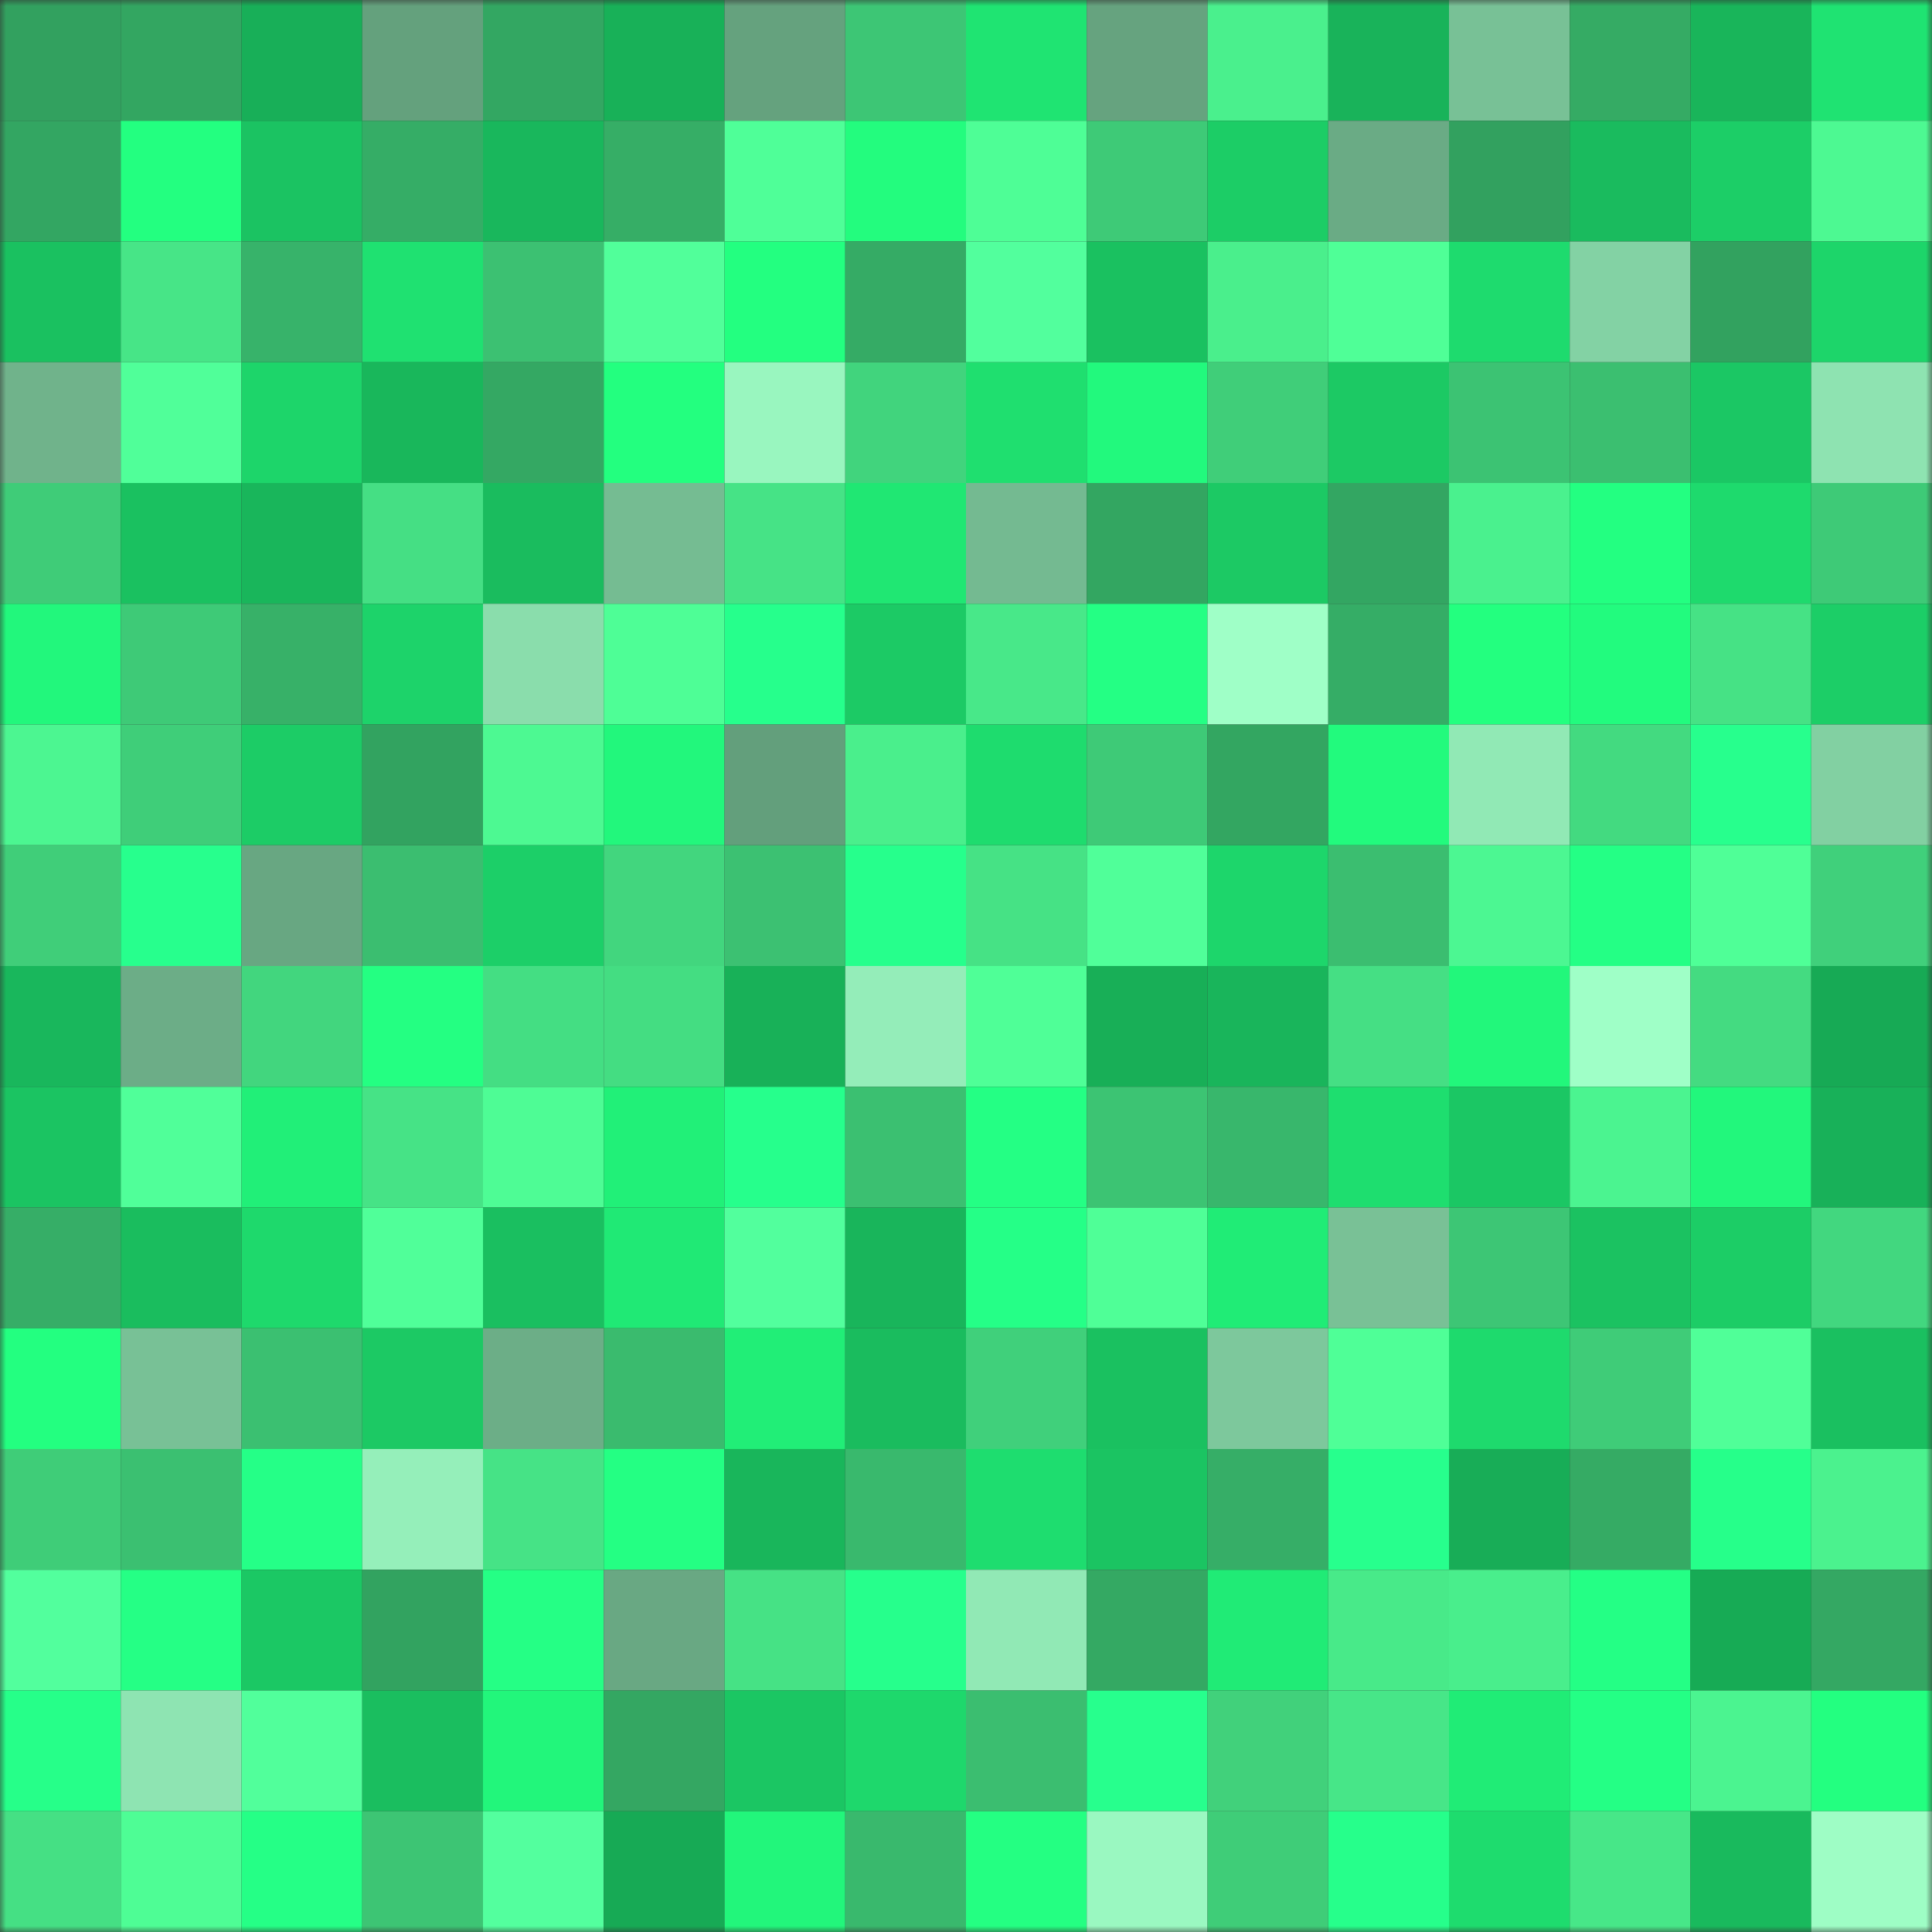 <svg viewBox="0 0 160 160" fill="none" role="img" xmlns="http://www.w3.org/2000/svg" width="240" height="240" name="lens%2Cmaska.lens"><rect x="0" y="0" width="160" height="160" fill="#333333" stroke="none"/><mask id="2023963621" mask-type="alpha" maskUnits="userSpaceOnUse" x="0" y="0" width="160" height="160"><rect width="160" height="160" fill="#FFFFFF"></rect></mask><g mask="url(#2023963621)"><rect x="0" y="0" width="10" height="10" fill="#32a15f"></rect><rect x="10" y="0" width="10" height="10" fill="#33a661"></rect><rect x="20" y="0" width="10" height="10" fill="#18af58"></rect><rect x="30" y="0" width="10" height="10" fill="#64a17d"></rect><rect x="40" y="0" width="10" height="10" fill="#33a762"></rect><rect x="50" y="0" width="10" height="10" fill="#18b158"></rect><rect x="60" y="0" width="10" height="10" fill="#65a27e"></rect><rect x="70" y="0" width="10" height="10" fill="#3dc675"></rect><rect x="80" y="0" width="10" height="10" fill="#1fe472"></rect><rect x="90" y="0" width="10" height="10" fill="#66a37f"></rect><rect x="100" y="0" width="10" height="10" fill="#4af08d"></rect><rect x="110" y="0" width="10" height="10" fill="#19b35a"></rect><rect x="120" y="0" width="10" height="10" fill="#78c196"></rect><rect x="130" y="0" width="10" height="10" fill="#35ab64"></rect><rect x="140" y="0" width="10" height="10" fill="#19b55a"></rect><rect x="150" y="0" width="10" height="10" fill="#1fe372"></rect><rect x="0" y="10" width="10" height="10" fill="#33a662"></rect><rect x="10" y="10" width="10" height="10" fill="#23ff80"></rect><rect x="20" y="10" width="10" height="10" fill="#1bc362"></rect><rect x="30" y="10" width="10" height="10" fill="#35ad66"></rect><rect x="40" y="10" width="10" height="10" fill="#19b75c"></rect><rect x="50" y="10" width="10" height="10" fill="#36ae66"></rect><rect x="60" y="10" width="10" height="10" fill="#4fff98"></rect><rect x="70" y="10" width="10" height="10" fill="#23fc7e"></rect><rect x="80" y="10" width="10" height="10" fill="#4efe96"></rect><rect x="90" y="10" width="10" height="10" fill="#3eca77"></rect><rect x="100" y="10" width="10" height="10" fill="#1ccd66"></rect><rect x="110" y="10" width="10" height="10" fill="#6aab85"></rect><rect x="120" y="10" width="10" height="10" fill="#32a15f"></rect><rect x="130" y="10" width="10" height="10" fill="#1abb5e"></rect><rect x="140" y="10" width="10" height="10" fill="#1cce67"></rect><rect x="150" y="10" width="10" height="10" fill="#4df992"></rect><rect x="0" y="20" width="10" height="10" fill="#1ac160"></rect><rect x="10" y="20" width="10" height="10" fill="#47e587"></rect><rect x="20" y="20" width="10" height="10" fill="#37b36a"></rect><rect x="30" y="20" width="10" height="10" fill="#1fe171"></rect><rect x="40" y="20" width="10" height="10" fill="#3cc172"></rect><rect x="50" y="20" width="10" height="10" fill="#51ff9a"></rect><rect x="60" y="20" width="10" height="10" fill="#23ff80"></rect><rect x="70" y="20" width="10" height="10" fill="#35ab65"></rect><rect x="80" y="20" width="10" height="10" fill="#52ff9d"></rect><rect x="90" y="20" width="10" height="10" fill="#1ac160"></rect><rect x="100" y="20" width="10" height="10" fill="#4aef8c"></rect><rect x="110" y="20" width="10" height="10" fill="#4fff97"></rect><rect x="120" y="20" width="10" height="10" fill="#1edb6e"></rect><rect x="130" y="20" width="10" height="10" fill="#83d2a4"></rect><rect x="140" y="20" width="10" height="10" fill="#32a25f"></rect><rect x="150" y="20" width="10" height="10" fill="#1dd56a"></rect><rect x="0" y="30" width="10" height="10" fill="#70b38b"></rect><rect x="10" y="30" width="10" height="10" fill="#50ff99"></rect><rect x="20" y="30" width="10" height="10" fill="#1dd56a"></rect><rect x="30" y="30" width="10" height="10" fill="#19b75b"></rect><rect x="40" y="30" width="10" height="10" fill="#34a863"></rect><rect x="50" y="30" width="10" height="10" fill="#23ff7f"></rect><rect x="60" y="30" width="10" height="10" fill="#99f6bf"></rect><rect x="70" y="30" width="10" height="10" fill="#41d47d"></rect><rect x="80" y="30" width="10" height="10" fill="#1fdf6f"></rect><rect x="90" y="30" width="10" height="10" fill="#22f97d"></rect><rect x="100" y="30" width="10" height="10" fill="#40ce79"></rect><rect x="110" y="30" width="10" height="10" fill="#1cc964"></rect><rect x="120" y="30" width="10" height="10" fill="#3cc373"></rect><rect x="130" y="30" width="10" height="10" fill="#3bbf70"></rect><rect x="140" y="30" width="10" height="10" fill="#1bc764"></rect><rect x="150" y="30" width="10" height="10" fill="#8ee3b1"></rect><rect x="0" y="40" width="10" height="10" fill="#3fcc78"></rect><rect x="10" y="40" width="10" height="10" fill="#1ac160"></rect><rect x="20" y="40" width="10" height="10" fill="#19b65b"></rect><rect x="30" y="40" width="10" height="10" fill="#45df84"></rect><rect x="40" y="40" width="10" height="10" fill="#1abc5e"></rect><rect x="50" y="40" width="10" height="10" fill="#75bc92"></rect><rect x="60" y="40" width="10" height="10" fill="#46e386"></rect><rect x="70" y="40" width="10" height="10" fill="#20e773"></rect><rect x="80" y="40" width="10" height="10" fill="#74ba91"></rect><rect x="90" y="40" width="10" height="10" fill="#33a661"></rect><rect x="100" y="40" width="10" height="10" fill="#1cc964"></rect><rect x="110" y="40" width="10" height="10" fill="#33a662"></rect><rect x="120" y="40" width="10" height="10" fill="#4af18e"></rect><rect x="130" y="40" width="10" height="10" fill="#23ff81"></rect><rect x="140" y="40" width="10" height="10" fill="#1eda6d"></rect><rect x="150" y="40" width="10" height="10" fill="#3eca77"></rect><rect x="0" y="50" width="10" height="10" fill="#22f77c"></rect><rect x="10" y="50" width="10" height="10" fill="#3eca77"></rect><rect x="20" y="50" width="10" height="10" fill="#37b168"></rect><rect x="30" y="50" width="10" height="10" fill="#1dd36a"></rect><rect x="40" y="50" width="10" height="10" fill="#8addac"></rect><rect x="50" y="50" width="10" height="10" fill="#4efe96"></rect><rect x="60" y="50" width="10" height="10" fill="#26ff8c"></rect><rect x="70" y="50" width="10" height="10" fill="#1cca65"></rect><rect x="80" y="50" width="10" height="10" fill="#48e889"></rect><rect x="90" y="50" width="10" height="10" fill="#24ff84"></rect><rect x="100" y="50" width="10" height="10" fill="#9fffc7"></rect><rect x="110" y="50" width="10" height="10" fill="#35ad66"></rect><rect x="120" y="50" width="10" height="10" fill="#23ff7f"></rect><rect x="130" y="50" width="10" height="10" fill="#22fb7e"></rect><rect x="140" y="50" width="10" height="10" fill="#46e285"></rect><rect x="150" y="50" width="10" height="10" fill="#1cce67"></rect><rect x="0" y="60" width="10" height="10" fill="#4cf691"></rect><rect x="10" y="60" width="10" height="10" fill="#3fce79"></rect><rect x="20" y="60" width="10" height="10" fill="#1ccc66"></rect><rect x="30" y="60" width="10" height="10" fill="#32a360"></rect><rect x="40" y="60" width="10" height="10" fill="#4df992"></rect><rect x="50" y="60" width="10" height="10" fill="#22f77c"></rect><rect x="60" y="60" width="10" height="10" fill="#639f7c"></rect><rect x="70" y="60" width="10" height="10" fill="#4aef8c"></rect><rect x="80" y="60" width="10" height="10" fill="#1edc6e"></rect><rect x="90" y="60" width="10" height="10" fill="#3eca77"></rect><rect x="100" y="60" width="10" height="10" fill="#33a661"></rect><rect x="110" y="60" width="10" height="10" fill="#22fa7d"></rect><rect x="120" y="60" width="10" height="10" fill="#91e9b5"></rect><rect x="130" y="60" width="10" height="10" fill="#43da80"></rect><rect x="140" y="60" width="10" height="10" fill="#27ff8d"></rect><rect x="150" y="60" width="10" height="10" fill="#82d0a2"></rect><rect x="0" y="70" width="10" height="10" fill="#40ce79"></rect><rect x="10" y="70" width="10" height="10" fill="#27ff8d"></rect><rect x="20" y="70" width="10" height="10" fill="#68a782"></rect><rect x="30" y="70" width="10" height="10" fill="#3bbe70"></rect><rect x="40" y="70" width="10" height="10" fill="#1ccf68"></rect><rect x="50" y="70" width="10" height="10" fill="#42d67e"></rect><rect x="60" y="70" width="10" height="10" fill="#3cc172"></rect><rect x="70" y="70" width="10" height="10" fill="#26ff8c"></rect><rect x="80" y="70" width="10" height="10" fill="#46e285"></rect><rect x="90" y="70" width="10" height="10" fill="#50ff99"></rect><rect x="100" y="70" width="10" height="10" fill="#1dd66b"></rect><rect x="110" y="70" width="10" height="10" fill="#3bbe70"></rect><rect x="120" y="70" width="10" height="10" fill="#4cf792"></rect><rect x="130" y="70" width="10" height="10" fill="#24ff85"></rect><rect x="140" y="70" width="10" height="10" fill="#4fff97"></rect><rect x="150" y="70" width="10" height="10" fill="#40d07b"></rect><rect x="0" y="80" width="10" height="10" fill="#19b75c"></rect><rect x="10" y="80" width="10" height="10" fill="#6cad87"></rect><rect x="20" y="80" width="10" height="10" fill="#42d67e"></rect><rect x="30" y="80" width="10" height="10" fill="#24ff82"></rect><rect x="40" y="80" width="10" height="10" fill="#44de83"></rect><rect x="50" y="80" width="10" height="10" fill="#44dd82"></rect><rect x="60" y="80" width="10" height="10" fill="#18b158"></rect><rect x="70" y="80" width="10" height="10" fill="#94edb9"></rect><rect x="80" y="80" width="10" height="10" fill="#4fff97"></rect><rect x="90" y="80" width="10" height="10" fill="#18af57"></rect><rect x="100" y="80" width="10" height="10" fill="#19b55b"></rect><rect x="110" y="80" width="10" height="10" fill="#45df84"></rect><rect x="120" y="80" width="10" height="10" fill="#22f77b"></rect><rect x="130" y="80" width="10" height="10" fill="#9fffc7"></rect><rect x="140" y="80" width="10" height="10" fill="#44db81"></rect><rect x="150" y="80" width="10" height="10" fill="#17aa55"></rect><rect x="0" y="90" width="10" height="10" fill="#1bc462"></rect><rect x="10" y="90" width="10" height="10" fill="#50ff99"></rect><rect x="20" y="90" width="10" height="10" fill="#21ef78"></rect><rect x="30" y="90" width="10" height="10" fill="#46e386"></rect><rect x="40" y="90" width="10" height="10" fill="#4efc95"></rect><rect x="50" y="90" width="10" height="10" fill="#21f078"></rect><rect x="60" y="90" width="10" height="10" fill="#26ff8c"></rect><rect x="70" y="90" width="10" height="10" fill="#3bc071"></rect><rect x="80" y="90" width="10" height="10" fill="#24ff84"></rect><rect x="90" y="90" width="10" height="10" fill="#3cc473"></rect><rect x="100" y="90" width="10" height="10" fill="#38b76c"></rect><rect x="110" y="90" width="10" height="10" fill="#1ede6f"></rect><rect x="120" y="90" width="10" height="10" fill="#1bc764"></rect><rect x="130" y="90" width="10" height="10" fill="#4bf490"></rect><rect x="140" y="90" width="10" height="10" fill="#22f77c"></rect><rect x="150" y="90" width="10" height="10" fill="#18b159"></rect><rect x="0" y="100" width="10" height="10" fill="#36ae67"></rect><rect x="10" y="100" width="10" height="10" fill="#1abd5e"></rect><rect x="20" y="100" width="10" height="10" fill="#1ed96c"></rect><rect x="30" y="100" width="10" height="10" fill="#50ff99"></rect><rect x="40" y="100" width="10" height="10" fill="#1abf60"></rect><rect x="50" y="100" width="10" height="10" fill="#20e975"></rect><rect x="60" y="100" width="10" height="10" fill="#52ff9d"></rect><rect x="70" y="100" width="10" height="10" fill="#19b55b"></rect><rect x="80" y="100" width="10" height="10" fill="#25ff87"></rect><rect x="90" y="100" width="10" height="10" fill="#4fff97"></rect><rect x="100" y="100" width="10" height="10" fill="#20ec76"></rect><rect x="110" y="100" width="10" height="10" fill="#79c196"></rect><rect x="120" y="100" width="10" height="10" fill="#3dc675"></rect><rect x="130" y="100" width="10" height="10" fill="#1bc261"></rect><rect x="140" y="100" width="10" height="10" fill="#1ccd66"></rect><rect x="150" y="100" width="10" height="10" fill="#42d77f"></rect><rect x="0" y="110" width="10" height="10" fill="#23ff80"></rect><rect x="10" y="110" width="10" height="10" fill="#78c196"></rect><rect x="20" y="110" width="10" height="10" fill="#3bc071"></rect><rect x="30" y="110" width="10" height="10" fill="#1cc964"></rect><rect x="40" y="110" width="10" height="10" fill="#6cae87"></rect><rect x="50" y="110" width="10" height="10" fill="#3abb6e"></rect><rect x="60" y="110" width="10" height="10" fill="#21ee77"></rect><rect x="70" y="110" width="10" height="10" fill="#1abc5e"></rect><rect x="80" y="110" width="10" height="10" fill="#40d07b"></rect><rect x="90" y="110" width="10" height="10" fill="#1ac160"></rect><rect x="100" y="110" width="10" height="10" fill="#7dc89c"></rect><rect x="110" y="110" width="10" height="10" fill="#4fff97"></rect><rect x="120" y="110" width="10" height="10" fill="#1eda6d"></rect><rect x="130" y="110" width="10" height="10" fill="#3fcc78"></rect><rect x="140" y="110" width="10" height="10" fill="#50ff98"></rect><rect x="150" y="110" width="10" height="10" fill="#1ac060"></rect><rect x="0" y="120" width="10" height="10" fill="#3fcd78"></rect><rect x="10" y="120" width="10" height="10" fill="#3bc071"></rect><rect x="20" y="120" width="10" height="10" fill="#25ff87"></rect><rect x="30" y="120" width="10" height="10" fill="#95efba"></rect><rect x="40" y="120" width="10" height="10" fill="#46e386"></rect><rect x="50" y="120" width="10" height="10" fill="#24ff83"></rect><rect x="60" y="120" width="10" height="10" fill="#19b65b"></rect><rect x="70" y="120" width="10" height="10" fill="#39b96d"></rect><rect x="80" y="120" width="10" height="10" fill="#1edd6f"></rect><rect x="90" y="120" width="10" height="10" fill="#1bc462"></rect><rect x="100" y="120" width="10" height="10" fill="#36ae67"></rect><rect x="110" y="120" width="10" height="10" fill="#27ff8d"></rect><rect x="120" y="120" width="10" height="10" fill="#18ad57"></rect><rect x="130" y="120" width="10" height="10" fill="#35ab64"></rect><rect x="140" y="120" width="10" height="10" fill="#26ff8a"></rect><rect x="150" y="120" width="10" height="10" fill="#4bf28e"></rect><rect x="0" y="130" width="10" height="10" fill="#52ff9d"></rect><rect x="10" y="130" width="10" height="10" fill="#25ff85"></rect><rect x="20" y="130" width="10" height="10" fill="#1bc864"></rect><rect x="30" y="130" width="10" height="10" fill="#32a360"></rect><rect x="40" y="130" width="10" height="10" fill="#25ff85"></rect><rect x="50" y="130" width="10" height="10" fill="#69a883"></rect><rect x="60" y="130" width="10" height="10" fill="#46e285"></rect><rect x="70" y="130" width="10" height="10" fill="#26ff8c"></rect><rect x="80" y="130" width="10" height="10" fill="#91e9b5"></rect><rect x="90" y="130" width="10" height="10" fill="#34a963"></rect><rect x="100" y="130" width="10" height="10" fill="#20eb76"></rect><rect x="110" y="130" width="10" height="10" fill="#48ea89"></rect><rect x="120" y="130" width="10" height="10" fill="#49ee8c"></rect><rect x="130" y="130" width="10" height="10" fill="#24ff85"></rect><rect x="140" y="130" width="10" height="10" fill="#17ab55"></rect><rect x="150" y="130" width="10" height="10" fill="#34a863"></rect><rect x="0" y="140" width="10" height="10" fill="#26ff89"></rect><rect x="10" y="140" width="10" height="10" fill="#8ee4b2"></rect><rect x="20" y="140" width="10" height="10" fill="#51ff9b"></rect><rect x="30" y="140" width="10" height="10" fill="#1abe5f"></rect><rect x="40" y="140" width="10" height="10" fill="#22f67b"></rect><rect x="50" y="140" width="10" height="10" fill="#34a762"></rect><rect x="60" y="140" width="10" height="10" fill="#1bc663"></rect><rect x="70" y="140" width="10" height="10" fill="#1ed86c"></rect><rect x="80" y="140" width="10" height="10" fill="#3bbe70"></rect><rect x="90" y="140" width="10" height="10" fill="#27ff8d"></rect><rect x="100" y="140" width="10" height="10" fill="#41d17b"></rect><rect x="110" y="140" width="10" height="10" fill="#47e688"></rect><rect x="120" y="140" width="10" height="10" fill="#20ec76"></rect><rect x="130" y="140" width="10" height="10" fill="#24ff85"></rect><rect x="140" y="140" width="10" height="10" fill="#4bf490"></rect><rect x="150" y="140" width="10" height="10" fill="#23ff80"></rect><rect x="0" y="150" width="10" height="10" fill="#45e084"></rect><rect x="10" y="150" width="10" height="10" fill="#4efd95"></rect><rect x="20" y="150" width="10" height="10" fill="#25ff86"></rect><rect x="30" y="150" width="10" height="10" fill="#3dc574"></rect><rect x="40" y="150" width="10" height="10" fill="#53ff9e"></rect><rect x="50" y="150" width="10" height="10" fill="#17aa55"></rect><rect x="60" y="150" width="10" height="10" fill="#22f67b"></rect><rect x="70" y="150" width="10" height="10" fill="#39b96d"></rect><rect x="80" y="150" width="10" height="10" fill="#24ff82"></rect><rect x="90" y="150" width="10" height="10" fill="#9af8c1"></rect><rect x="100" y="150" width="10" height="10" fill="#3fcd78"></rect><rect x="110" y="150" width="10" height="10" fill="#26ff8b"></rect><rect x="120" y="150" width="10" height="10" fill="#1edc6e"></rect><rect x="130" y="150" width="10" height="10" fill="#47e788"></rect><rect x="140" y="150" width="10" height="10" fill="#19ba5d"></rect><rect x="150" y="150" width="10" height="10" fill="#9efdc5"></rect></g></svg>